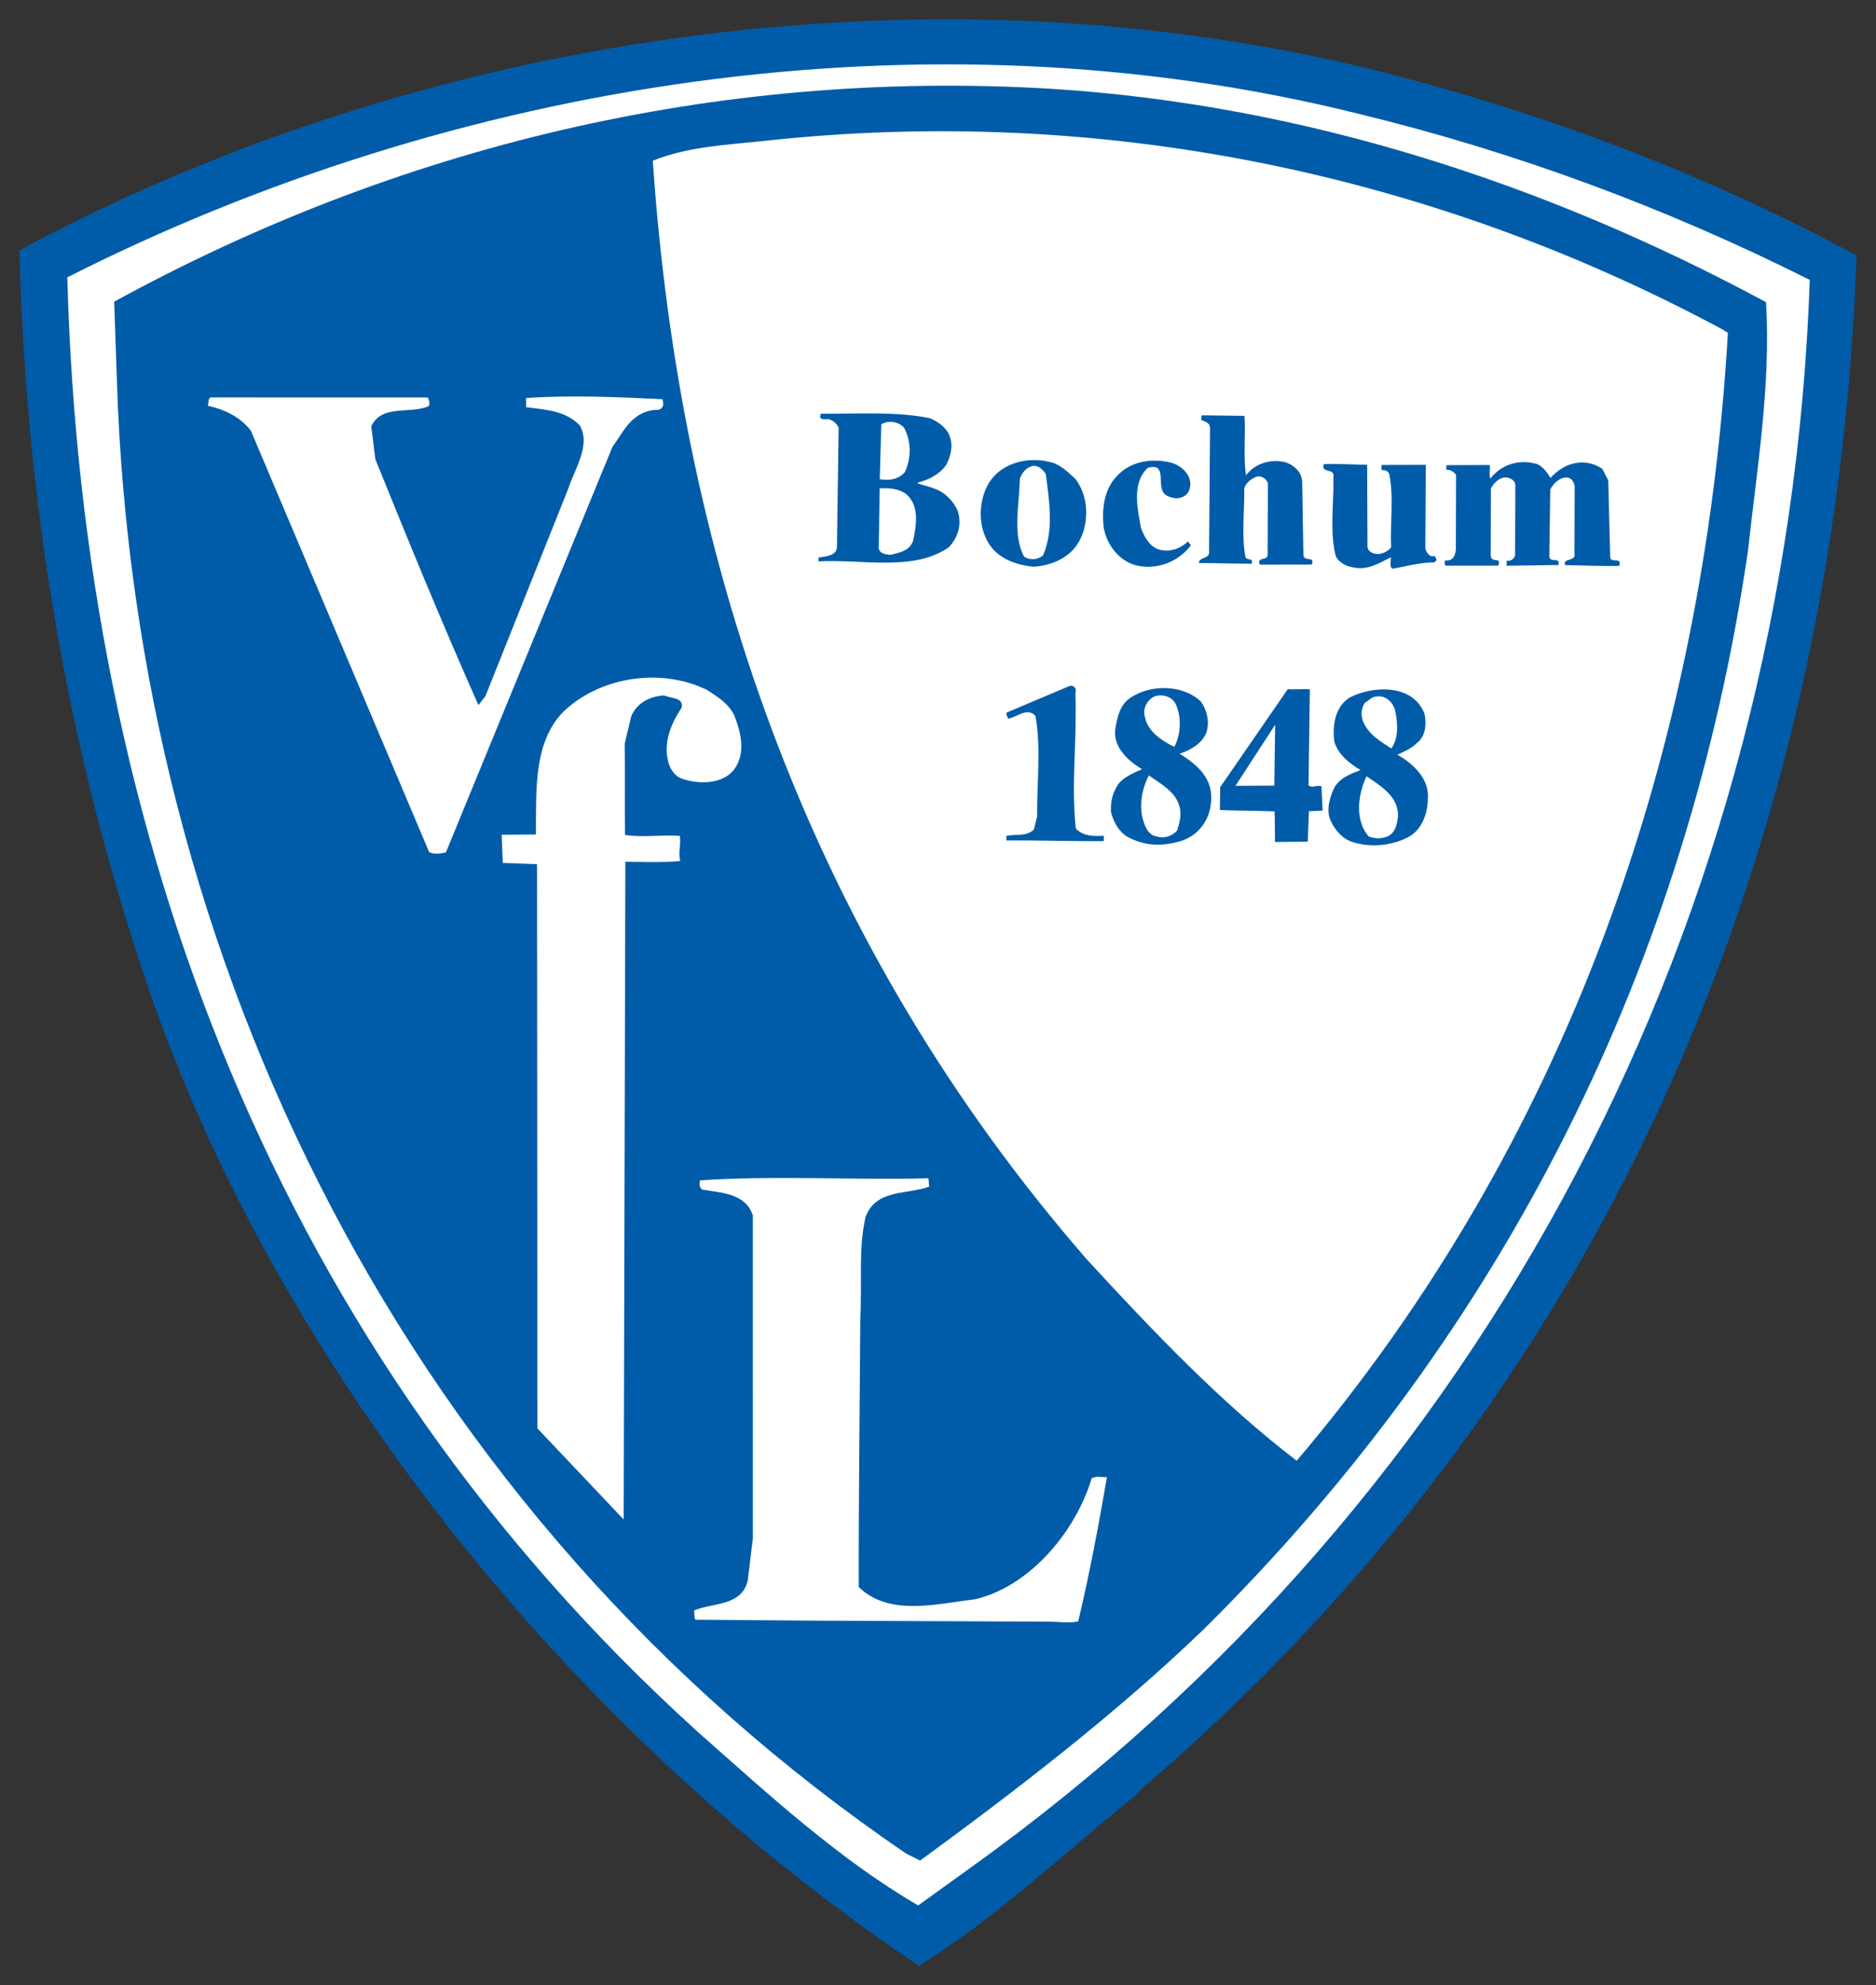 <?xml version="1.0" encoding="UTF-8"?>
<!DOCTYPE svg PUBLIC "-//W3C//DTD SVG 1.1//EN" "http://www.w3.org/Graphics/SVG/1.1/DTD/svg11.dtd">
<svg xmlns="http://www.w3.org/2000/svg" xml:space="preserve" width="48.218mm" height="51mm" style="shape-rendering:geometricPrecision; text-rendering:geometricPrecision; image-rendering:optimizeQuality; fill-rule:evenodd; clip-rule:evenodd"
viewBox="0 0 48.218 51"
 xmlns:xlink="http://www.w3.org/1999/xlink">
 <rect x="0" y="0" width="48.218" height="51" fill="#333333" stroke="none"/>
 <defs>
  <style type="text/css">
   <![CDATA[
    .fil0 {fill:#005CA9;fill-rule:nonzero}
    .fil1 {fill:white;fill-rule:nonzero}
   ]]>
  </style>
 </defs>
 <g id="Ebene_x0020_1">
  <g id="_39253544">
   <path id="_41072160" class="fil0" d="M47.718 6.562c-0.531,15.41 -6.592,29.325 -18.396,39.41l-0.125 0.143c-1.84,1.48 -3.587,3.161 -5.581,4.385 -9.052,-6.056 -16.779,-15.736 -20.022,-25.78 -1.914,-5.818 -2.93,-11.915 -3.095,-18.276l0.246 -0.143c10.429,-5.546 23.777,-7.443 35.492,-4.264 4.015,1.074 7.868,2.577 11.48,4.525z"/>
   <path id="_41072624" class="fil1" d="M46.516 7.191c-0.564,16.329 -8.229,31.246 -21.611,40.82l-1.305 0.94c-2.037,-1.183 -3.872,-2.872 -5.67,-4.463 -10.78,-9.759 -15.816,-22.997 -16.2,-37.363 9.893,-5.006 21.974,-6.987 33.165,-4.207 4.036,0.977 7.929,2.421 11.62,4.273z"/>
   <path id="_41073448" class="fil0" d="M45.392 7.762c0.126,2.173 -0.237,4.281 -0.462,6.372 -1.539,10.563 -6.212,20.025 -13.99,27.722 -2.242,2.159 -4.82,4.138 -7.291,5.943l-0.359 -0.179c-12.809,-8.731 -19.813,-22.9 -20.286,-37.854l-0.069 -2.016c7.217,-3.948 15.424,-5.984 24.065,-5.47 6.549,0.406 12.8,2.47 18.393,5.484z"/>
   <path id="_41073312" class="fil1" d="M44.248 8.45l0.163 0.1c-0.622,10.752 -4.137,20.799 -11.082,28.976 -1.916,-1.455 -3.728,-3.359 -5.405,-5.183 -6.989,-8.042 -10.432,-17.698 -11.145,-28.214 0.886,-0.359 1.864,-0.404 2.844,-0.507 8.701,-0.953 17.206,0.849 24.624,4.828z"/>
   <path id="_41091208" class="fil1" d="M17.026 10.256c0.037,0.118 0.035,0.235 -0.102,0.273 -0.391,-0.005 -0.668,0.206 -0.887,0.516l-0.3 0.446 -4.276 10.407c-0.157,0.037 -0.294,0.054 -0.43,-0.006l-4.582 -10.826c-0.288,-0.375 -0.716,-0.558 -1.106,-0.641 0.02,-0.059 0.003,-0.215 0.081,-0.214l5.576 0.001c0.019,0.078 0.076,0.177 -0.003,0.234 -0.492,0.189 -1.193,-0.056 -1.455,0.508l0.105 0.843c0.851,2.105 1.721,4.231 2.65,6.318l0.18 -0.233 2.13 -5.331c0.164,-0.507 0.583,-1.107 0.297,-1.62 -0.366,-0.377 -0.855,-0.404 -1.383,-0.47l0.003 -0.235c1.156,-0.081 2.348,-0.025 3.502,0.03z"/>
   <path id="_69578152" class="fil0" d="M31.987 10.683c0.032,0.49 -0.034,1.037 0.037,1.527 0.239,-0.31 0.632,-0.422 1.002,-0.338 0.214,0.062 0.427,0.241 0.443,0.496l0.032 1.898c0.017,0.176 0.313,0.005 0.212,0.238l-1.331 0.001c-0.095,-0.217 0.216,-0.076 0.2,-0.271l0.006 -1.819c-0.037,-0.118 -0.154,-0.178 -0.251,-0.18 -0.157,0.037 -0.316,0.172 -0.357,0.308 0.011,0.587 -0.076,1.212 0.033,1.781 0.058,0.079 0.215,0.003 0.154,0.159l-1.35 -0.019c-0.017,-0.157 0.295,-0.094 0.259,-0.31l0.025 -3.15c0.003,-0.157 -0.154,-0.178 -0.232,-0.218l0.021 -0.117 1.095 0.015z"/>
   <path id="_41074016" class="fil0" d="M24.408 11.202c0.094,0.256 0.032,0.51 -0.089,0.743 -0.18,0.252 -0.455,0.385 -0.75,0.459 0.117,0.06 0.292,0.083 0.429,0.143 0.273,0.082 0.504,0.32 0.618,0.576 0.112,0.354 0.009,0.685 -0.229,0.936 -0.909,0.633 -2.215,0.301 -3.351,0.364l0.002 -0.098c0.176,-0.037 0.489,-0.032 0.474,-0.306l0.043 -3.032c-0.057,-0.118 -0.154,-0.198 -0.271,-0.219 -0.078,-0.001 -0.235,0.036 -0.194,-0.101l0.001 -0.039c0.841,0.011 1.938,-0.07 2.815,0.118 0.195,0.081 0.427,0.241 0.502,0.457z"/>
   <path id="_41074184" class="fil1" d="M23.237 10.99c0.191,0.355 0.184,0.785 0.023,1.135 -0.159,0.193 -0.414,0.229 -0.648,0.186l0.04 -1.408c0.177,-0.115 0.451,-0.072 0.586,0.087z"/>
   <path id="_69427080" class="fil0" d="M41.184 12.046l0.152 0.296 0.05 1.957c-0.003,0.196 0.313,-0.015 0.232,0.238 -0.431,0.013 -0.939,-0.013 -1.389,-0.019 -0.076,-0.197 0.294,-0.074 0.239,-0.31l0.005 -1.722c-0.018,-0.098 -0.075,-0.216 -0.212,-0.218 -0.176,-0.003 -0.335,0.152 -0.415,0.307l-0.024 1.702c-0.003,0.215 0.293,0.004 0.232,0.238l-1.331 0.02 0.002 -0.137c0.097,0.041 0.216,-0.056 0.217,-0.153l0.006 -1.8c-0.018,-0.118 -0.154,-0.178 -0.252,-0.18 -0.157,-0.002 -0.316,0.152 -0.376,0.288l-0.005 1.722c0.017,0.215 0.293,0.004 0.192,0.257l-1.35 0.001c-0.039,-0.04 -0.018,-0.098 -0.018,-0.138 0.234,0.043 0.296,-0.191 0.28,-0.387l0.006 -1.8c-0.038,-0.079 -0.135,-0.139 -0.233,-0.14l-0.019 -0.001 0.002 -0.117 1.115 -0.004c0.018,0.098 -0.023,0.234 0.015,0.352 0.259,-0.348 0.711,-0.499 1.121,-0.395 0.195,0.022 0.349,0.24 0.425,0.378 0.358,-0.406 0.888,-0.535 1.334,-0.236z"/>
   <path id="_41074992" class="fil0" d="M30.575 12.307c0.056,0.177 -0.006,0.41 -0.202,0.467 -0.118,0.057 -0.274,0.016 -0.391,-0.045 -0.311,-0.18 0.07,-0.86 -0.479,-0.711 -0.417,0.385 -0.269,1.033 -0.178,1.543 0.075,0.197 0.19,0.433 0.403,0.534 0.292,0.121 0.607,0.008 0.805,-0.185l0.077 0.099c-0.319,0.426 -0.889,0.652 -1.435,0.508 -0.429,-0.123 -0.736,-0.538 -0.808,-0.97 -0.052,-0.47 0.014,-0.978 0.332,-1.306 0.358,-0.406 0.926,-0.476 1.414,-0.352 0.195,0.061 0.389,0.201 0.464,0.417z"/>
   <path id="_41075176" class="fil0" d="M35.139 11.941l0.009 2.113c0.017,0.137 0.173,0.179 0.291,0.18 0.118,-0.018 0.236,-0.075 0.316,-0.171 -0.03,-0.607 0.077,-1.29 -0.051,-1.899 -0.038,-0.059 -0.097,-0.099 -0.175,-0.081 -0.038,-0.04 -0.018,-0.098 -0.018,-0.138l1.135 -0.003 -0.011 2.152c0.019,0.079 0.076,0.177 0.173,0.198 0.098,-0.038 0.097,0.06 0.116,0.1l-0.059 0.058c-0.372,-0.005 -0.745,0.107 -1.079,0.161 -0.077,-0.06 -0.037,-0.177 -0.035,-0.294 -0.275,0.133 -0.592,0.344 -0.962,0.26 -0.195,-0.022 -0.409,-0.143 -0.465,-0.32 -0.148,-0.628 -0.04,-1.331 -0.051,-1.997 0.043,-0.254 -0.331,-0.083 -0.249,-0.336 0.391,-0.014 0.724,0.011 1.115,0.016z"/>
   <path id="_41075968" class="fil0" d="M27.64 12.304c0.327,0.415 0.357,1.062 0.135,1.528 -0.222,0.486 -0.734,0.694 -1.204,0.727 -0.508,-0.046 -1.034,-0.249 -1.241,-0.761 -0.209,-0.453 -0.142,-1.078 0.138,-1.466 0.339,-0.465 0.987,-0.592 1.494,-0.468 0.273,0.043 0.505,0.281 0.678,0.44z"/>
   <path id="_41076144" class="fil1" d="M26.879 12.176c0.088,0.686 0.214,1.431 -0.069,2.092 -0.138,0.116 -0.334,0.132 -0.489,0.032 -0.305,-0.572 -0.118,-1.352 -0.109,-1.997 0.041,-0.137 0.161,-0.292 0.318,-0.329 0.138,-0.037 0.273,0.083 0.349,0.201z"/>
   <path id="_41076424" class="fil1" d="M23.291 12.693c0.348,0.298 0.263,0.806 0.179,1.196 -0.082,0.253 -0.337,0.308 -0.572,0.363 -0.157,-0.002 -0.352,-0.044 -0.31,-0.258l0.021 -1.447c0.254,-0.016 0.489,0.007 0.683,0.146z"/>
   <path id="_41076976" class="fil1" d="M18.867 18.362c0.17,0.433 0.319,0.983 -0.001,1.409 -0.299,0.387 -0.925,0.378 -1.334,0.235 -0.175,-0.061 -0.29,-0.219 -0.346,-0.397 -0.15,-0.51 0.054,-1.016 0.333,-1.423 0.062,-0.273 -0.27,-0.239 -0.446,-0.32 -0.352,0.015 -0.707,0.186 -0.849,0.536l-0.167 0.702c0.009,0.763 -0.002,1.546 0.006,2.348 0.508,0.066 0.881,-0.007 1.409,0.02 0.036,0.235 -0.045,0.41 0.01,0.645 -0.372,0.054 -1.409,0.019 -1.409,0.019l-0.043 16.901 -2.217 -2.341 -0.01 -14.495 -0.88 -0.032 -0.029 -0.724 0.88 -0.007c0.016,-1.115 -0.101,-2.545 0.888,-3.313 0.95,-0.769 2.4,-0.944 3.508,-0.401 0.271,0.18 0.524,0.321 0.695,0.636z"/>
   <path id="_41077256" class="fil0" d="M36.614 18.34c0.055,0.255 0.031,0.568 -0.187,0.741 -0.159,0.154 -0.336,0.23 -0.513,0.306 0.389,0.221 0.814,0.598 0.787,1.107 -0.006,0.411 -0.149,0.82 -0.503,1.01 -0.434,0.229 -0.982,0.28 -1.469,0.117 -0.272,-0.102 -0.465,-0.359 -0.559,-0.615 -0.074,-0.275 0.028,-0.567 0.129,-0.781 0.16,-0.252 0.416,-0.346 0.671,-0.441 -0.272,-0.16 -0.581,-0.399 -0.674,-0.733 -0.053,-0.412 0.012,-0.88 0.388,-1.129 0.591,-0.305 1.629,-0.368 1.931,0.419z"/>
   <path id="_41077944" class="fil0" d="M33.633 20.176c0.097,0.079 0.216,-0.017 0.332,0.024l0.03 0.626 -0.352 0.015 -0.031 0.782 -0.841 0.008 -0.009 -0.783c-0.45,-0.026 -0.959,-0.014 -1.408,-0.04l0.008 -0.586 1.738 -2.519c0.195,0.022 0.372,-0.014 0.567,0.008l-0.035 2.465z"/>
   <path id="_41078064" class="fil0" d="M27.641 17.802c0.04,1.331 -0.111,2.287 0.009,3.483 0.193,0.198 0.447,0.202 0.721,0.186l-0.002 0.137c-0.724,0.009 -1.663,-0.024 -2.504,-0.016l0.002 -0.117c0.255,-0.055 0.508,0.027 0.707,-0.166l0.083 -0.332c-0.006,-0.92 0.103,-1.76 -0.042,-2.583 -0.212,-0.237 -0.47,0.033 -0.705,0.069 -0.018,-0.059 -0.057,-0.099 -0.037,-0.157l1.614 -0.682c0.118,-0.038 0.195,0.081 0.154,0.178z"/>
   <path id="_41078240" class="fil0" d="M30.866 18.023c0.154,0.218 0.228,0.512 0.145,0.785 -0.102,0.292 -0.418,0.464 -0.693,0.557 0.465,0.28 0.891,0.658 0.804,1.283 -0.045,0.45 -0.344,0.837 -0.797,0.967 -0.471,0.131 -0.901,0.124 -1.348,-0.117 -0.233,-0.14 -0.347,-0.377 -0.422,-0.632 -0.015,-0.294 0.047,-0.508 0.186,-0.721 0.159,-0.194 0.396,-0.288 0.612,-0.383 -0.33,-0.2 -0.736,-0.539 -0.69,-1.008 0.043,-0.293 0.106,-0.586 0.324,-0.778 0.514,-0.404 1.395,-0.41 1.878,0.046z"/>
   <path id="_40737088" class="fil1" d="M35.852 18.231c0.074,0.314 0.107,0.726 -0.092,0.997 -0.271,-0.18 -0.602,-0.361 -0.733,-0.715 -0.057,-0.157 -0.034,-0.353 0.065,-0.468 0.118,-0.057 0.159,-0.154 0.295,-0.152 0.216,-0.036 0.409,0.142 0.465,0.339z"/>
   <path id="_69527736" class="fil1" d="M30.238 18.132c0.132,0.334 0.107,0.745 -0.054,1.056 -0.292,-0.141 -0.679,-0.381 -0.752,-0.754 -0.075,-0.216 0.045,-0.449 0.242,-0.544 0.236,-0.075 0.489,0.026 0.564,0.243z"/>
   <polygon id="_69527272" class="fil1" points="31.755,20.188 32.775,18.618 32.753,20.183 "/>
   <path id="_69528032" class="fil1" d="M35.931 20.971c-0.023,0.215 -0.065,0.429 -0.281,0.524 -0.177,0.056 -0.295,0.055 -0.47,-0.006 -0.366,-0.416 -0.278,-1.08 -0.057,-1.546 0.349,0.239 0.834,0.52 0.807,1.029z"/>
   <path id="_69461744" class="fil1" d="M30.319 20.736c0.056,0.196 -0.006,0.43 -0.067,0.605 -0.119,0.135 -0.335,0.21 -0.511,0.149 -0.195,-0.022 -0.291,-0.2 -0.347,-0.377 -0.131,-0.393 -0.047,-0.842 0.134,-1.192 0.31,0.22 0.699,0.421 0.791,0.814z"/>
   <path id="_69527448" class="fil1" d="M23.881 30.486c-0.57,0.207 -1.37,0.059 -1.635,0.779 -0.188,0.839 -0.082,1.662 -0.134,2.561 -0.013,2.289 -0.045,4.597 -0.04,6.945 0.791,0.774 2.049,0.42 2.989,0.316 1.414,-0.332 2.588,-1.744 2.998,-3.108 0.138,-0.076 0.255,-0.016 0.392,-0.034 -0.213,1.249 -0.446,2.478 -0.737,3.707 -0.196,0.056 -0.509,0.012 -0.724,0.009l-5.928 -0.025 -3.189 -0.025c-0.038,-0.059 -0.017,-0.157 -0.036,-0.235 0.472,-0.209 1.215,-0.1 1.381,-0.763l0.133 -1.094 -0.001 -8.295c-0.188,-0.57 -0.814,-0.579 -1.301,-0.664 -0.078,-0.06 -0.076,-0.138 -0.055,-0.236 1.88,-0.13 4.07,-0.001 5.87,-0.054l0.017 0.215z"/>
  </g>
 </g>
</svg>
